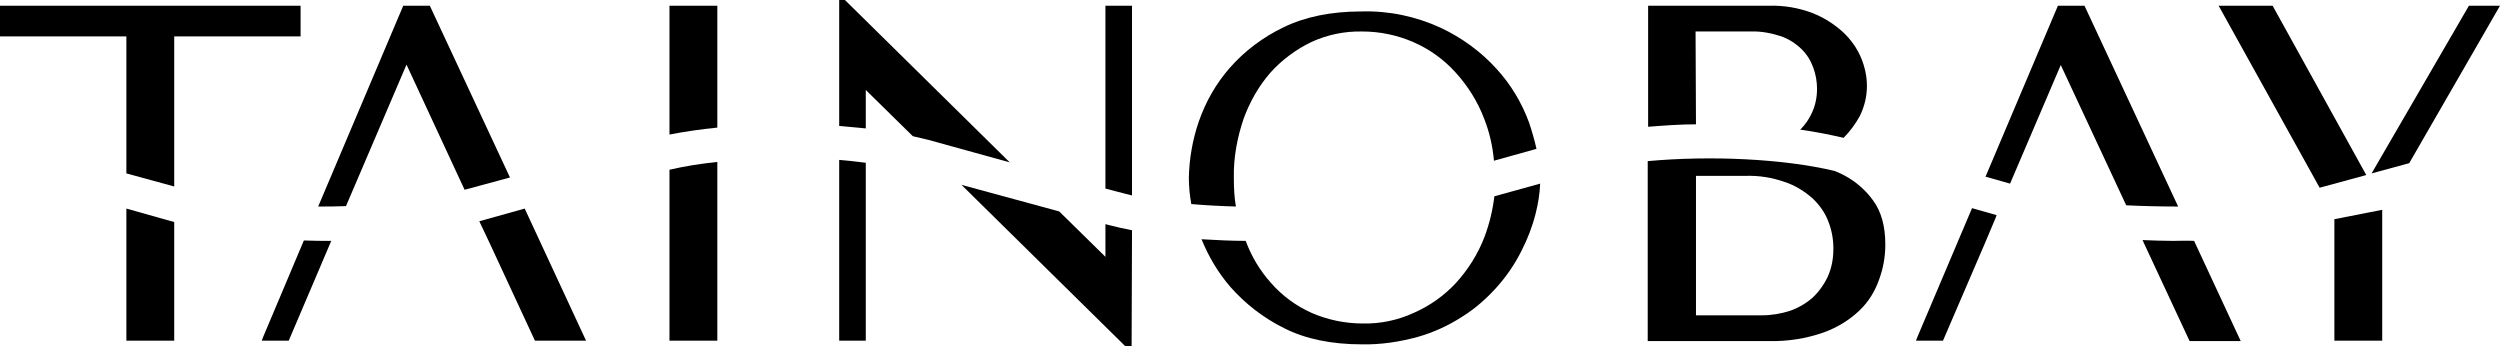 <?xml version="1.0" encoding="utf-8"?>
<!-- Generator: Adobe Illustrator 23.1.0, SVG Export Plug-In . SVG Version: 6.00 Build 0)  -->
<svg version="1.1" id="Capa_1" xmlns="http://www.w3.org/2000/svg" xmlns:xlink="http://www.w3.org/1999/xlink" x="0px" y="0px"
	 viewBox="0 0 611.3 84.7" style="enable-background:new 0 0 611.3 84.7;" xml:space="preserve">
<style type="text/css">
	.st0{clip-path:url(#SVGID_2_);}
</style>
<title>logo</title>
<g>
	<defs>
		<rect id="SVGID_1_" width="611.3" height="84.7"/>
	</defs>
	<clipPath id="SVGID_2_">
		<use xlink:href="#SVGID_1_"  style="overflow:visible;"/>
	</clipPath>
	<g class="st0">
		<path d="M532.6,50.5L509.7,1.4h-6.5l-17.7,41.8l6,1.7l12.4-29l16,34.3C524,50.4,528.3,50.5,532.6,50.5"/>
		<path d="M531.3,58.9c-2.5,0-4.9-0.1-7.4-0.2l0.4,0.9l11.1,23.8h12.5l-11.4-24.5C534.7,58.8,533,58.9,531.3,58.9"/>
		<polygon points="488,53.2 488.2,52.6 482.2,50.9 468.8,82.5 468.5,83.3 475.1,83.3 485.3,59.6 		"/>
		<polygon points="30.9,83.3 42.6,83.3 42.6,54.3 30.9,51 		"/>
		<polygon points="73.5,1.4 0,1.4 0,8.9 30.9,8.9 30.9,42.4 42.6,45.6 42.6,8.9 73.5,8.9 		"/>
		<path d="M124.7,43.4l-19.6-42h-6.5L77.8,50.5c2.3,0,4.5,0,6.8-0.1l14.8-34.6l14.2,30.6L124.7,43.4z"/>
		<path d="M80.7,59.6l0.3-0.7c-2.2,0-4.5,0-6.7-0.1l-10,23.7L64,83.3h6.6L80.7,59.6z"/>
		<polygon points="117.2,54.1 119.8,59.6 130.8,83.3 143.3,83.3 128.3,51 		"/>
		<path d="M163.7,32.9c3.6-0.7,7.6-1.3,11.7-1.7V1.4h-11.7V32.9z"/>
		<path d="M163.7,83.3h11.7V39.6c-3.9,0.4-7.8,1-11.7,1.9V83.3z"/>
		<path d="M211.7,39.8c-2.1-0.3-4.3-0.5-6.5-0.7v44.2h6.5V39.8z"/>
		<path d="M270.3,46.1l3,0.8c1.1,0.3,2.3,0.6,3.5,0.9V1.4h-6.5L270.3,46.1z"/>
		<path d="M276.8,56.3c-2-0.4-3.9-0.8-5.8-1.3l-0.7-0.2v8L259,51.7l-23.9-6.5l40.2,39.6h1.4L276.8,56.3z"/>
		<path d="M206.6,0h-1.4v30.8c2.2,0.2,4.4,0.4,6.5,0.6V22l11.5,11.3c1.3,0.3,2.6,0.6,3.8,0.9l19.9,5.5L206.6,0z"/>
		<path d="M414.6,7.7h13.5c2.5-0.1,5.1,0.4,7.5,1.2c1.9,0.7,3.6,1.8,5,3.2c1.3,1.3,2.2,2.8,2.8,4.5c0.6,1.6,0.9,3.4,0.9,5.1
			c0,2.1-0.4,4.1-1.3,6c-0.7,1.5-1.6,2.8-2.8,4c3.6,0.5,7.1,1.2,10.6,2c1.6-1.6,2.9-3.4,4-5.4c1.1-2.3,1.7-4.7,1.7-7.3
			c0-2.3-0.5-4.6-1.4-6.8c-1-2.4-2.5-4.5-4.4-6.3c-2.2-2-4.7-3.6-7.5-4.7c-3.4-1.3-7-1.9-10.7-1.8H403V31c3.8-0.3,7.7-0.6,11.7-0.6
			L414.6,7.7z"/>
		<path d="M451,42.9c-0.8-0.4-1.6-0.8-2.4-1.1c-12.6-3-30.4-3.8-45.7-2.4v44h29.7c4.5,0.1,9-0.6,13.3-2.1c3.3-1.2,6.3-3,8.8-5.4
			c2.2-2.1,3.8-4.7,4.8-7.6c1-2.7,1.5-5.6,1.5-8.5c0-4.5-1-8.1-3-10.8C456.2,46.5,453.8,44.4,451,42.9 M446.9,67.7
			c-0.9,1.9-2.2,3.7-3.7,5.1c-1.6,1.4-3.5,2.5-5.5,3.2c-2.2,0.7-4.5,1.1-6.8,1.1h-16.2V43h12.1c3.3-0.1,6.5,0.4,9.6,1.5
			c2.5,0.8,4.7,2.2,6.7,3.9c1.7,1.6,3.1,3.5,3.9,5.6c0.9,2.2,1.3,4.5,1.3,6.8C448.3,63.2,447.9,65.5,446.9,67.7"/>
		<polygon points="603.7,1.4 579.9,42.4 589.1,39.9 611.3,1.4 		"/>
		<polygon points="570.8,83.3 582.5,83.3 582.5,51.3 570.8,53.6 		"/>
		<polygon points="555.7,1.4 542.5,1.4 567.2,45.9 578.6,42.8 		"/>
		<path d="M332.9,2.8c-7.4,0-13.8,1.3-19.1,3.9c-5,2.4-9.5,5.8-13.1,9.9c-3.4,3.9-5.9,8.3-7.6,13.2c-1.5,4.4-2.3,9-2.4,13.6
			c0,2.2,0.2,4.3,0.6,6.5c3.5,0.3,7.2,0.5,10.9,0.6c-0.4-2.3-0.5-4.7-0.5-7c-0.1-4.9,0.8-9.8,2.4-14.5c1.5-4.1,3.7-8,6.6-11.3
			c2.8-3.1,6.2-5.6,9.9-7.4c3.9-1.8,8.2-2.7,12.5-2.6c4.3,0,8.6,0.9,12.5,2.6c3.9,1.7,7.4,4.2,10.3,7.4c3,3.3,5.4,7.1,7,11.3
			c1.3,3.3,2.1,6.8,2.4,10.3l10.4-2.9c-0.5-2.2-1.1-4.3-1.8-6.4c-1.8-4.9-4.5-9.4-8-13.2c-3.8-4.2-8.5-7.6-13.6-10
			C346.2,4,339.6,2.6,332.9,2.8"/>
		<path d="M363,57.9c-1.6,4.2-4,8-7,11.3c-2.9,3.1-6.4,5.6-10.3,7.3c-3.9,1.8-8.2,2.7-12.5,2.6c-4.3,0-8.6-0.9-12.5-2.6
			c-3.8-1.7-7.2-4.2-9.9-7.3c-2.7-3-4.8-6.5-6.2-10.3c-3.6,0-7.3-0.2-10.8-0.4c1.7,4.2,4,8.1,7,11.6c3.7,4.2,8.1,7.6,13.1,10.1
			c5.3,2.7,11.7,4,19.1,4c4.6,0.1,9.2-0.6,13.6-1.8c3.9-1.1,7.6-2.8,11-5c3.2-2,6-4.5,8.5-7.3c2.3-2.6,4.3-5.5,5.9-8.7
			c1.5-2.9,2.7-6,3.5-9.2c0.6-2.4,1-4.8,1.1-7.3L365.4,48C365,51.4,364.2,54.7,363,57.9"/>
	</g>
</g>
</svg>
